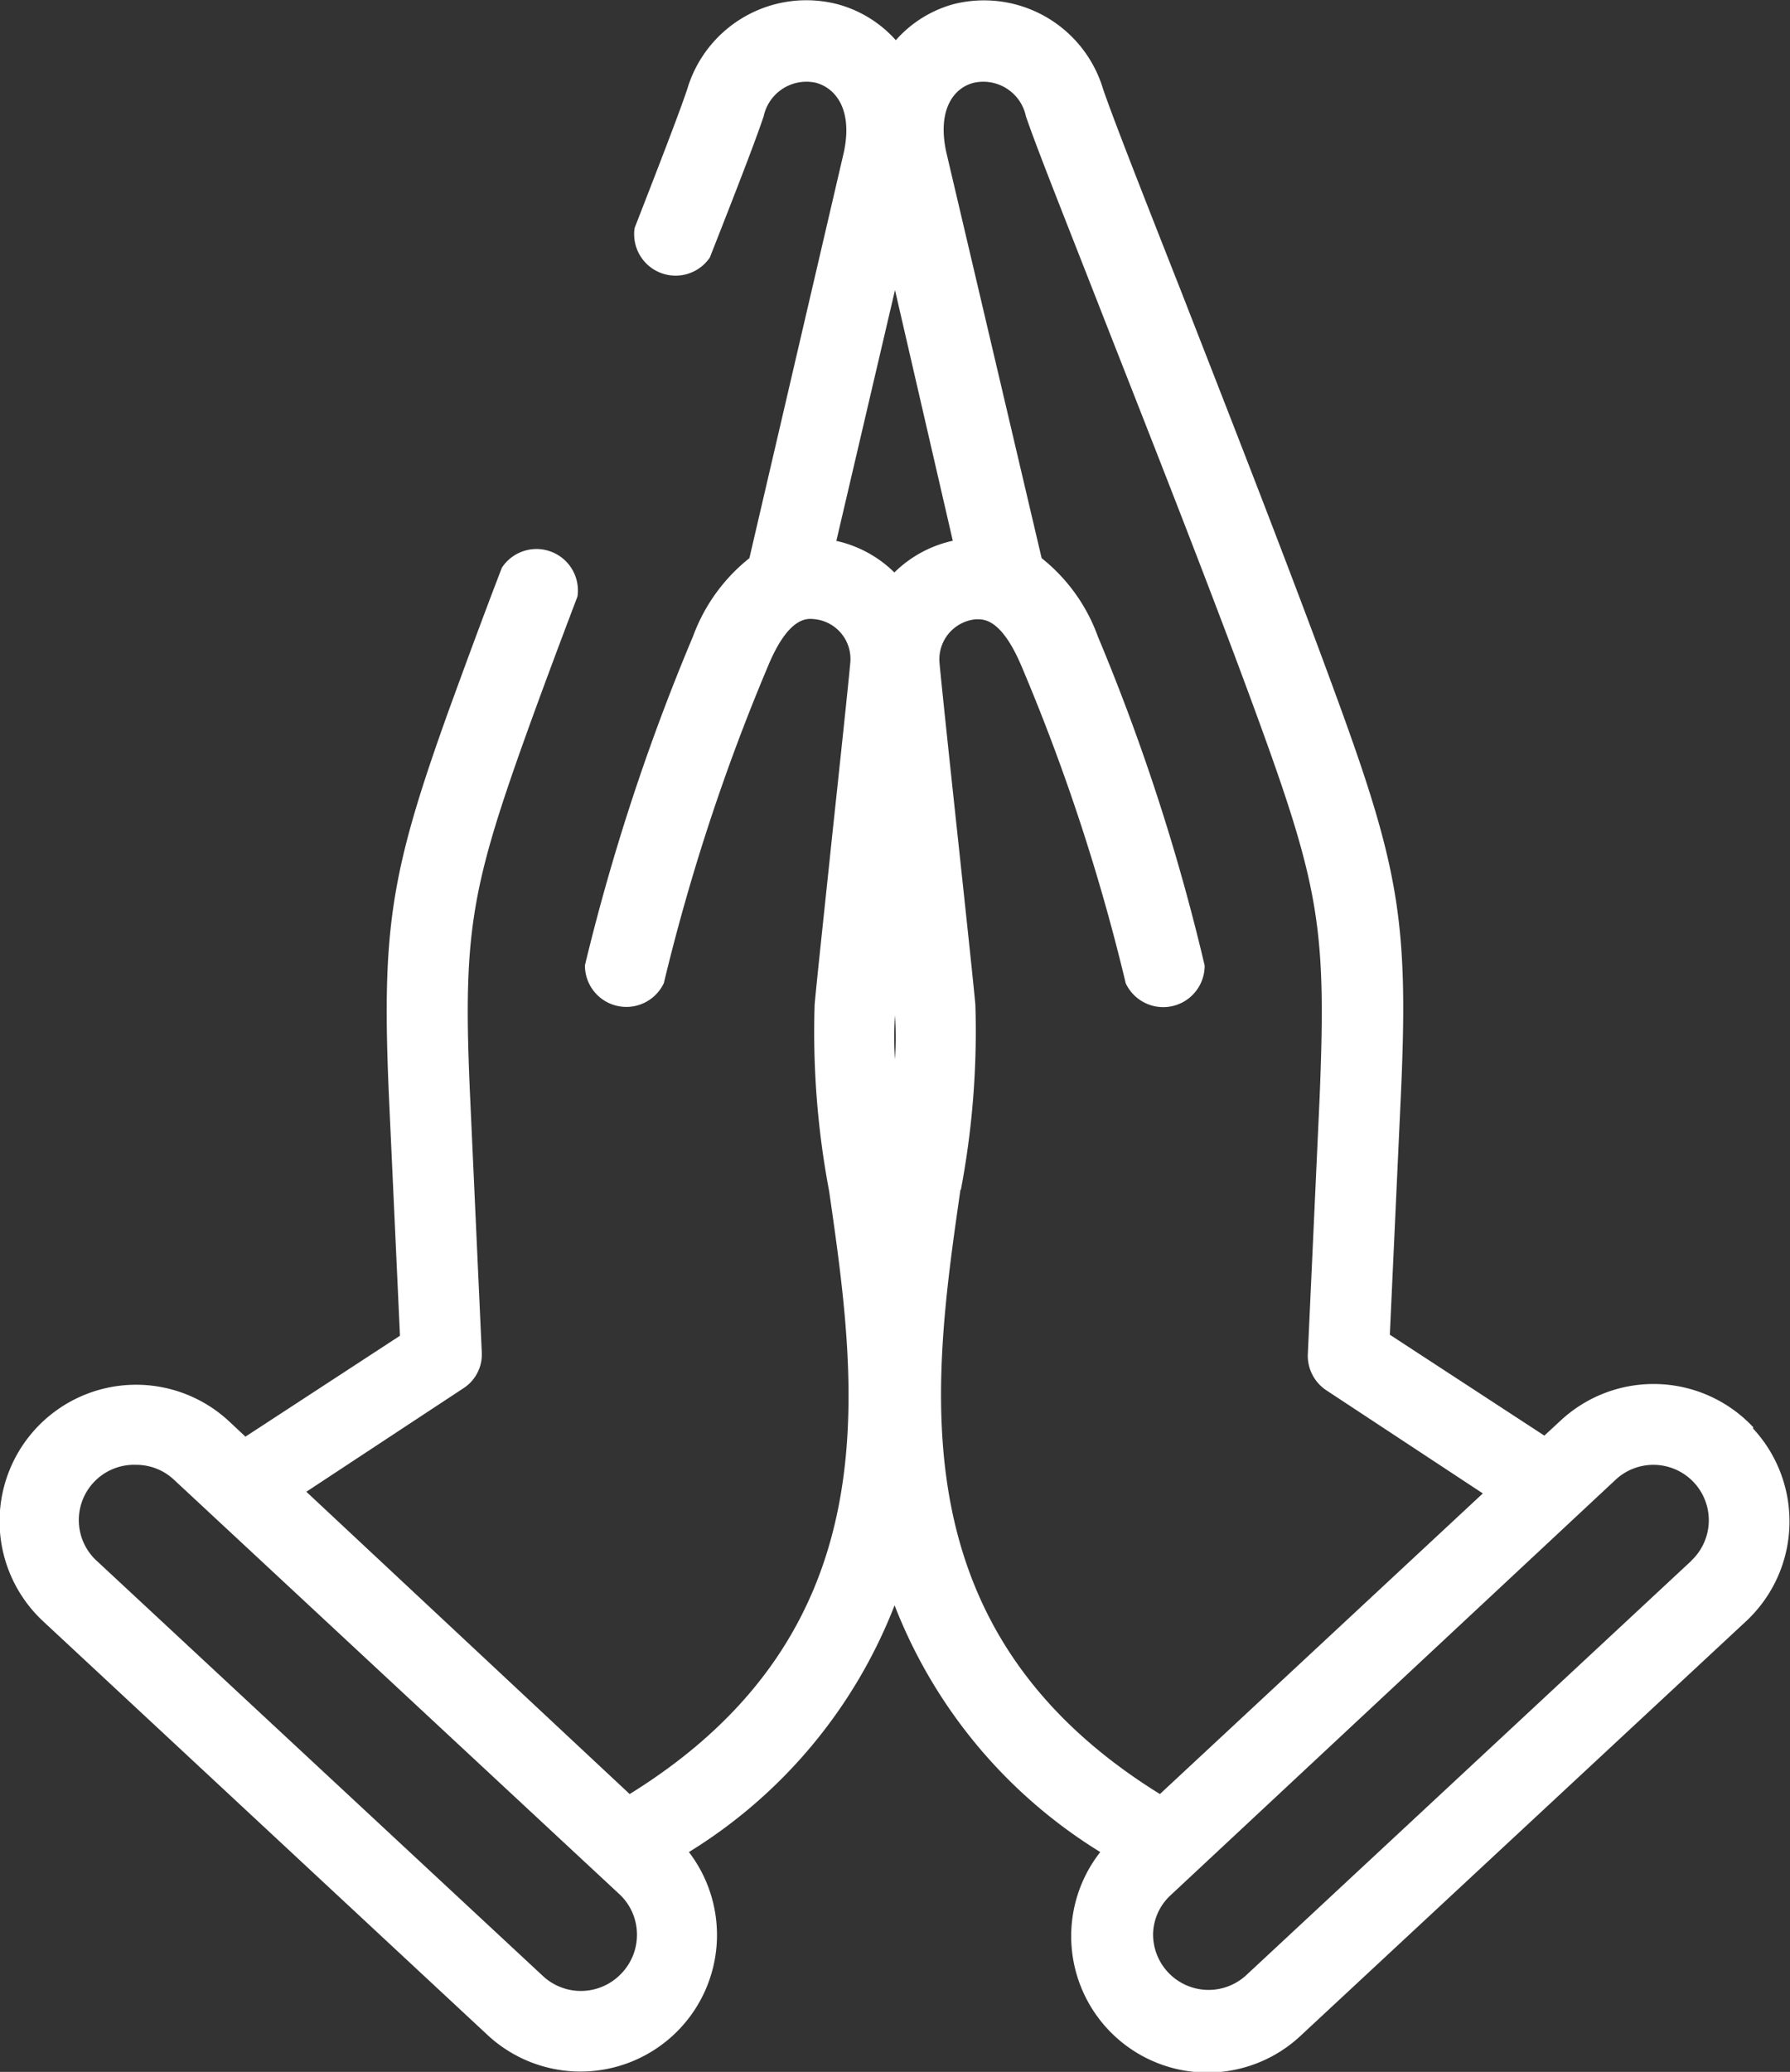 <svg xmlns="http://www.w3.org/2000/svg" viewBox="0 0 86.42 100"><rect x="0" y="0" width="86.42" height="100" fill="#333333" stroke="none"/><defs><style>.cls-1{fill:#fff;}</style></defs><title>prayer</title><g id="Layer_2" data-name="Layer 2"><g id="Layer_1-2" data-name="Layer 1"><path class="cls-1" d="M84.65,68.89a6.59,6.59,0,0,0-9.3-.33l-.79.73L67.1,64.42l.52-11.28c.39-8.34,0-11-2.91-19C62.48,28,59.44,20.25,57,14c-1.75-4.44-3.26-8.28-3.75-9.72v0A6,6,0,0,0,46,.21a5.75,5.75,0,0,0-2.75,1.73A5.8,5.8,0,0,0,40.46.21,6,6,0,0,0,33.18,4.3v0C32.79,5.47,31.73,8.2,30.64,11a2,2,0,0,0,3.63,1.43c1.28-3.25,2.21-5.65,2.6-6.82A2.11,2.11,0,0,1,39.41,4c.93.26,1.77,1.28,1.33,3.35L36.18,26.94a8.6,8.6,0,0,0-2.72,3.77,103.11,103.11,0,0,0-5.22,15.88,2,2,0,0,0,3.81.86,98.41,98.41,0,0,1,5-15.23c1-2.45,1.9-2.37,2.23-2.34A1.93,1.93,0,0,1,41.05,32c-.09,1-.48,4.67-.86,8.21-.39,3.73-.77,7.24-.86,8.28a41.22,41.22,0,0,0,.7,9C41.4,67,43.11,78.72,30.4,86.59L14.79,72l7.59-5a1.94,1.94,0,0,0,.88-1.73L22.7,53c-.36-7.84,0-10,2.68-17.48.7-1.95,1.52-4.15,2.5-6.73a2,2,0,0,0-3.65-1.39c-1,2.6-1.81,4.82-2.53,6.79-2.88,8-3.29,10.65-2.91,19l.52,11.28-7.46,4.87-.78-.73a6.58,6.58,0,0,0-9,9.63l21.49,20a6.59,6.59,0,0,0,9.7-8.85,24.32,24.32,0,0,0,9.93-11.91,24.32,24.32,0,0,0,9.93,11.91,6.58,6.58,0,0,0,9.69,8.85l21.5-20a6.59,6.59,0,0,0,.32-9.3ZM30,95.25a2.69,2.69,0,0,1-3.78.13l-21.5-20A2.67,2.67,0,0,1,6.58,70.7a2.66,2.66,0,0,1,1.82.72l21.5,20a2.66,2.66,0,0,1,.85,1.86A2.69,2.69,0,0,1,30,95.25ZM40.38,26.1,43.21,14,46,26.1a5.78,5.78,0,0,0-2.82,1.53,5.77,5.77,0,0,0-2.83-1.53ZM43.21,49a16.79,16.79,0,0,1,0,2.13,15.11,15.11,0,0,1,0-2.13Zm3.18,8.43a41.09,41.09,0,0,0,.7-8.94c-.09-1-.47-4.55-.87-8.28-.38-3.54-.77-7.21-.86-8.21a1.94,1.94,0,0,1,1.75-2.11c.34,0,1.22-.11,2.24,2.34a96.91,96.91,0,0,1,5,15.23,2,2,0,0,0,3.81-.86A101,101,0,0,0,53,30.71a8.51,8.51,0,0,0-2.71-3.77L45.68,7.32C45.24,5.25,46.08,4.23,47,4a2.1,2.1,0,0,1,2.53,1.61c.52,1.54,2,5.23,3.82,9.89,2.43,6.19,5.47,13.88,7.68,20,2.71,7.52,3,9.64,2.68,17.48l-.57,12.39A2,2,0,0,0,64,67.08l7.59,5L56,86.59c-12.71-7.87-11-19.65-9.63-29.17ZM81.66,75.33l-21.49,20a2.68,2.68,0,0,1-4.5-2,2.62,2.62,0,0,1,.85-1.86L78,71.42a2.67,2.67,0,1,1,3.65,3.91Z"/></g></g></svg>